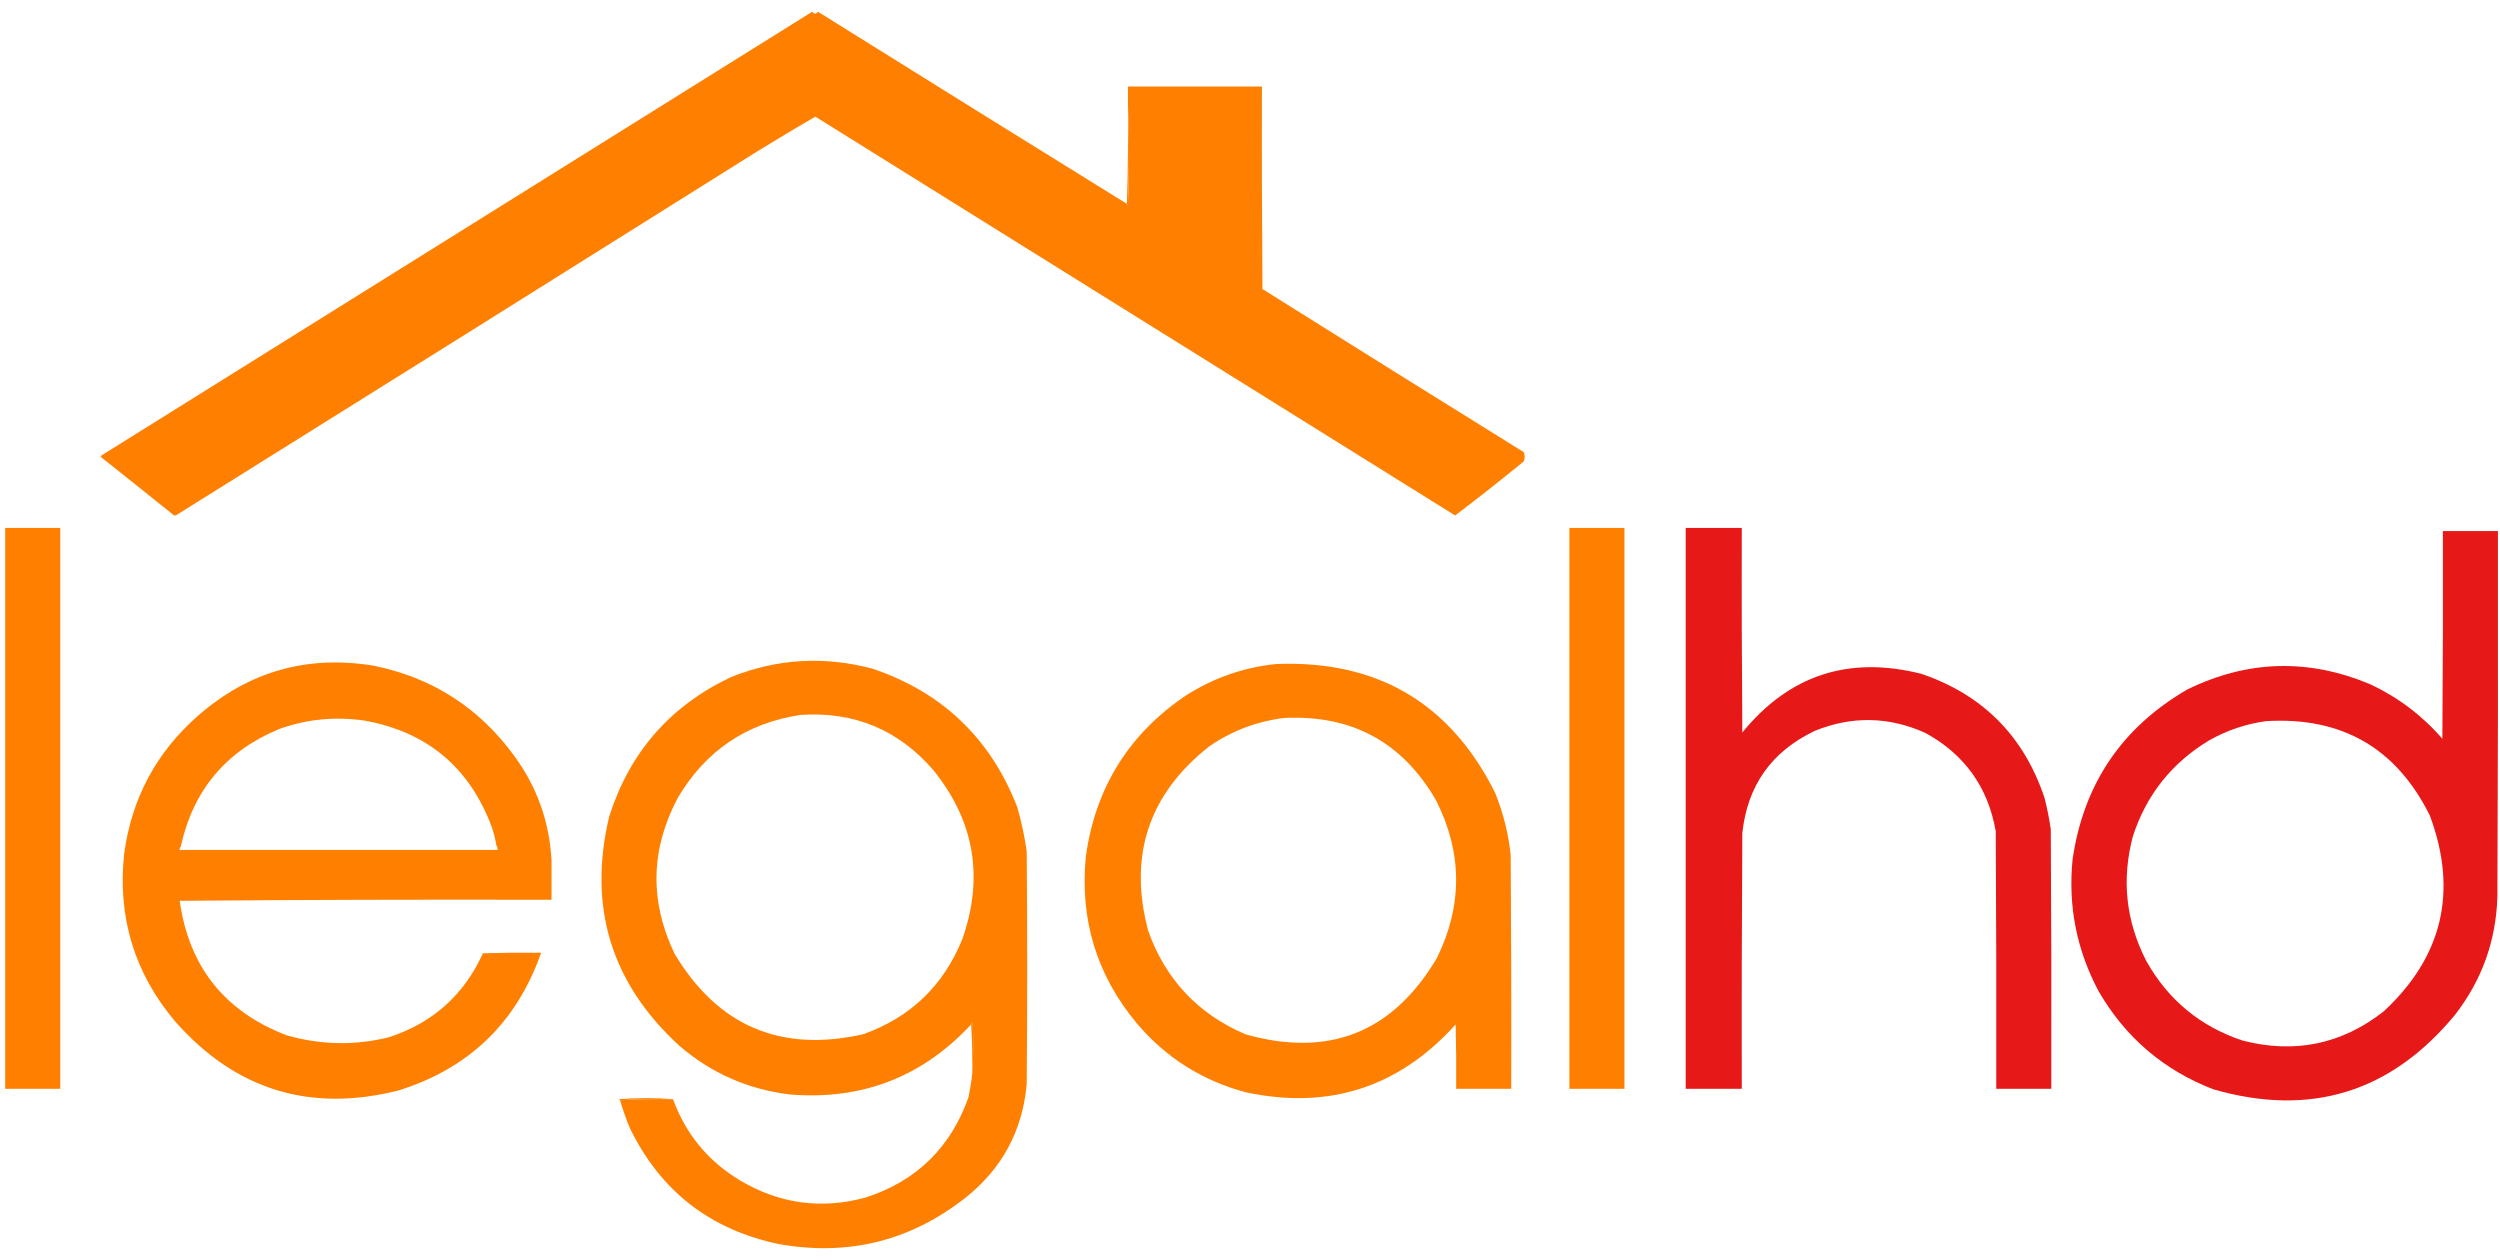 <?xml version="1.0" encoding="utf-8"?>
<!-- Generator: Adobe Illustrator 26.5.3, SVG Export Plug-In . SVG Version: 6.00 Build 0)  -->
<svg version="1.1" id="Layer_1" xmlns="http://www.w3.org/2000/svg" xmlns:xlink="http://www.w3.org/1999/xlink" x="0px" y="0px"
	 viewBox="0 0 2407 1213.1" style="enable-background:new 0 0 2407 1213.1;" xml:space="preserve">
<style type="text/css">
	.st0{fill-rule:evenodd;clip-rule:evenodd;fill:#FF7F00;}
	.st1{fill-rule:evenodd;clip-rule:evenodd;fill:#E71818;}
</style>
<g>
	<path class="st0" d="M1085,196.3c0.1,0.5,0.4,0.9,1,1c1.3-32.8,1.3-65.5,0-98c0-5.3,0-10.7,0-16c43,0,86,0,129,0
		c-0.2,65,0,130,0.5,195c83.7,52.5,167.5,104.9,251.5,157c1.3,3,1.3,6,0,9c-21.7,17.7-43.7,35.1-66,52c-205.4-128-410.7-256-616-384
		c-18.8,10.9-37.5,22.1-56,33.5c-186.2,116.9-372.5,233.6-559,350c-1,0.7-2,0.7-3,0c-23.1-18.6-46.2-37.1-69.5-55.5
		c-0.7-0.8-0.5-1.5,0.5-2c228-142.3,456-284.7,684-427c1.9,2.5,3.7,2.5,5.5,0C886.6,73.2,985.7,134.8,1085,196.3z"/>
</g>
<g>
	<path class="st0" d="M1086,99.3c1.3,32.5,1.3,65.2,0,98c-0.6-0.1-0.9-0.5-1-1C1086,164.1,1086.3,131.8,1086,99.3z"/>
</g>
<g>
	<path class="st0" d="M5,508.3c17.7,0,35.3,0,53,0c0,180,0,360,0,540c-17.7,0-35.3,0-53,0C5,868.3,5,688.3,5,508.3z"/>
</g>
<g>
	<path class="st0" d="M1511,508.3c17.7,0,35.3,0,53,0c0,180,0,360,0,540c-17.7,0-35.3,0-53,0C1511,868.3,1511,688.3,1511,508.3z"/>
</g>
<g>
	<path class="st1" d="M1623,508.3c18,0,36,0,54,0c-0.2,65.7,0,131.3,0.5,197c45.1-55.4,102.6-74.2,172.5-56.5
		c59.2,20.2,98.7,60.1,118.5,119.5c2.5,9.9,4.5,19.9,6,30c0.5,83.3,0.7,166.7,0.5,250c-17.7,0-35.3,0-53,0c0.2-82.7,0-165.3-0.5-248
		c-7.4-42.3-29.9-73.8-67.5-94.5c-35.3-16-71-16.7-107-2c-41.5,19.9-64.7,52.7-69.5,98.5c-0.5,82-0.7,164-0.5,246c-18,0-36,0-54,0
		C1623,868.3,1623,688.3,1623,508.3z"/>
</g>
<path class="st0" d="M988.5,819.3c-2.1-14.2-5.1-28.2-9-42c-25.7-66.3-72.2-110.8-139.5-133.5c-46.3-12.3-91.6-9.7-136,8
	c-58.8,27.8-97.9,72.6-117.5,134.5c-20.6,86.9,1.9,160.4,67.5,220.5c30.8,26.5,66.4,42.2,107,47c69.2,5.5,127.2-17,174-67.5
	c0.3-0.8,0.8-1.5,1.5-2c0.8,16.8,0.7,33.5-0.5,50c-0.8,7.4-2,14.7-3.5,22c-17,48.3-49.8,80.5-98.5,96.5c-42.7,11.8-83,6.4-121-16
	c-31-18.5-52.7-44.7-65-78.5c-17.2-0.3-34.2,0-51,1c2.7,9.2,5.8,18.2,9.5,27c29.5,60.5,77.3,97.7,143.5,111.5
	c67,11.9,127-3.1,180-45c34.8-27.8,54.3-63.9,58.5-108.5C989.2,969.3,989.2,894.3,988.5,819.3z M926.5,904.3
	c-18.2,44.8-50,75.3-95.5,91.5c-79.4,17.9-139.9-8-181.5-77.5c-24.2-50.5-23.2-100.5,3-150c26.8-45.5,66.3-72.2,118.5-80
	c51.4-3.4,93.9,14.3,127.5,53C938.1,790.2,947.5,844.5,926.5,904.3z"/>
<path class="st0" d="M1454.5,823.3c-2.2-20.7-7.2-40.7-15-60c-43.2-86.4-113.4-127.7-210.5-124c-30.9,3.1-59.6,13-86,29.5
	c-55.7,37.2-88.2,89-97.5,155.5c-6.1,60.8,10.3,114.4,49,161c28.2,33.2,63.3,55.3,105.5,66.5c80,16.8,147.1-5.1,201.5-65.5
	c0.5,20.7,0.7,41.3,0.5,62c17.7,0,35.3,0,53,0C1455.2,973.3,1455,898.3,1454.5,823.3z M1383.5,922.3c-42.5,71.8-104,96.3-184.5,73.5
	c-45.6-19.6-76.8-52.8-93.5-99.5c-19.2-72.3,0.3-131.5,58.5-177.5c21.8-15.1,45.8-24.2,72-27.5c65.1-3.4,114,23,146.5,79
	C1408.1,820.8,1408.4,871.4,1383.5,922.3z"/>
<path class="st1" d="M2405,511.3c-17.7,0-35.3,0-53,0c0.2,66.7,0,133.3-0.5,200c-19.4-22.4-42.6-39.9-69.5-52.5
	c-59.6-25-118.2-23.3-176,5c-63.1,36.6-99.9,91.1-110.5,163.5c-4.5,44.9,3.9,87.3,25,127c25.8,44.5,62.6,76,110.5,94.5
	c93.4,26.9,170.9,3,232.5-71.5c26-33.4,39.7-71.4,41-114C2405,745.9,2405.2,628.6,2405,511.3z M2295,973.8
	c-40.5,31.7-85.8,41-136,28c-40.7-13.6-71.5-39.1-92.5-76.5c-19.7-38.3-24-78.3-13-120c13-40,37.5-70.8,73.5-92.5
	c17.2-9.7,35.6-15.9,55-18.5c72.8-4.3,125.3,26,157.5,91C2366.6,858.2,2351.8,921.1,2295,973.8z"/>
<path class="st0" d="M465,917.8c-18.4,40.4-48.8,67.4-91,81c-32.9,8-65.5,7.3-98-2c-59.8-22.9-94.1-66.1-103-129.5
	c119.2-1,238.5-1.3,358-1c0-12.7,0-25.3,0-38c-2-36.8-13.8-70.2-35.5-100c-34-46.9-79.5-76.1-136.5-87.5
	c-63.6-10.2-119.6,5.8-168,48c-40.5,35.4-64.3,79.9-71.5,133.5c-6.4,60.8,9.9,114.5,49,161c58.1,66,130,88.2,215.5,66.5
	c67.9-21.4,113.5-65.5,137-132.5C502.3,917.1,483.7,917.3,465,917.8z M174,815.3c11.8-54.3,43.5-92.2,95-113.5
	c26.6-9.5,54-12.1,82-8c60.3,10.9,101.1,45.1,122.5,102.5c2,5.9,3.5,11.9,4.5,18c0.9,1.1,1.3,2.4,1,4c-102,0-204,0-306,0
	C172.8,817,173.1,816,174,815.3z"/>
<g>
	<path class="st0" d="M936,1034.3c0.3-16.2,0-32.2-1-48c0.3-0.8,0.8-1.5,1.5-2C937.3,1001.1,937.2,1017.8,936,1034.3z"/>
</g>
<g>
	<path class="st0" d="M648,1058.3c-17.2-0.3-34.2,0-51,1c-0.5-0.1-0.9-0.4-1-1C613.5,1056.9,630.8,1056.9,648,1058.3z"/>
</g>
</svg>
